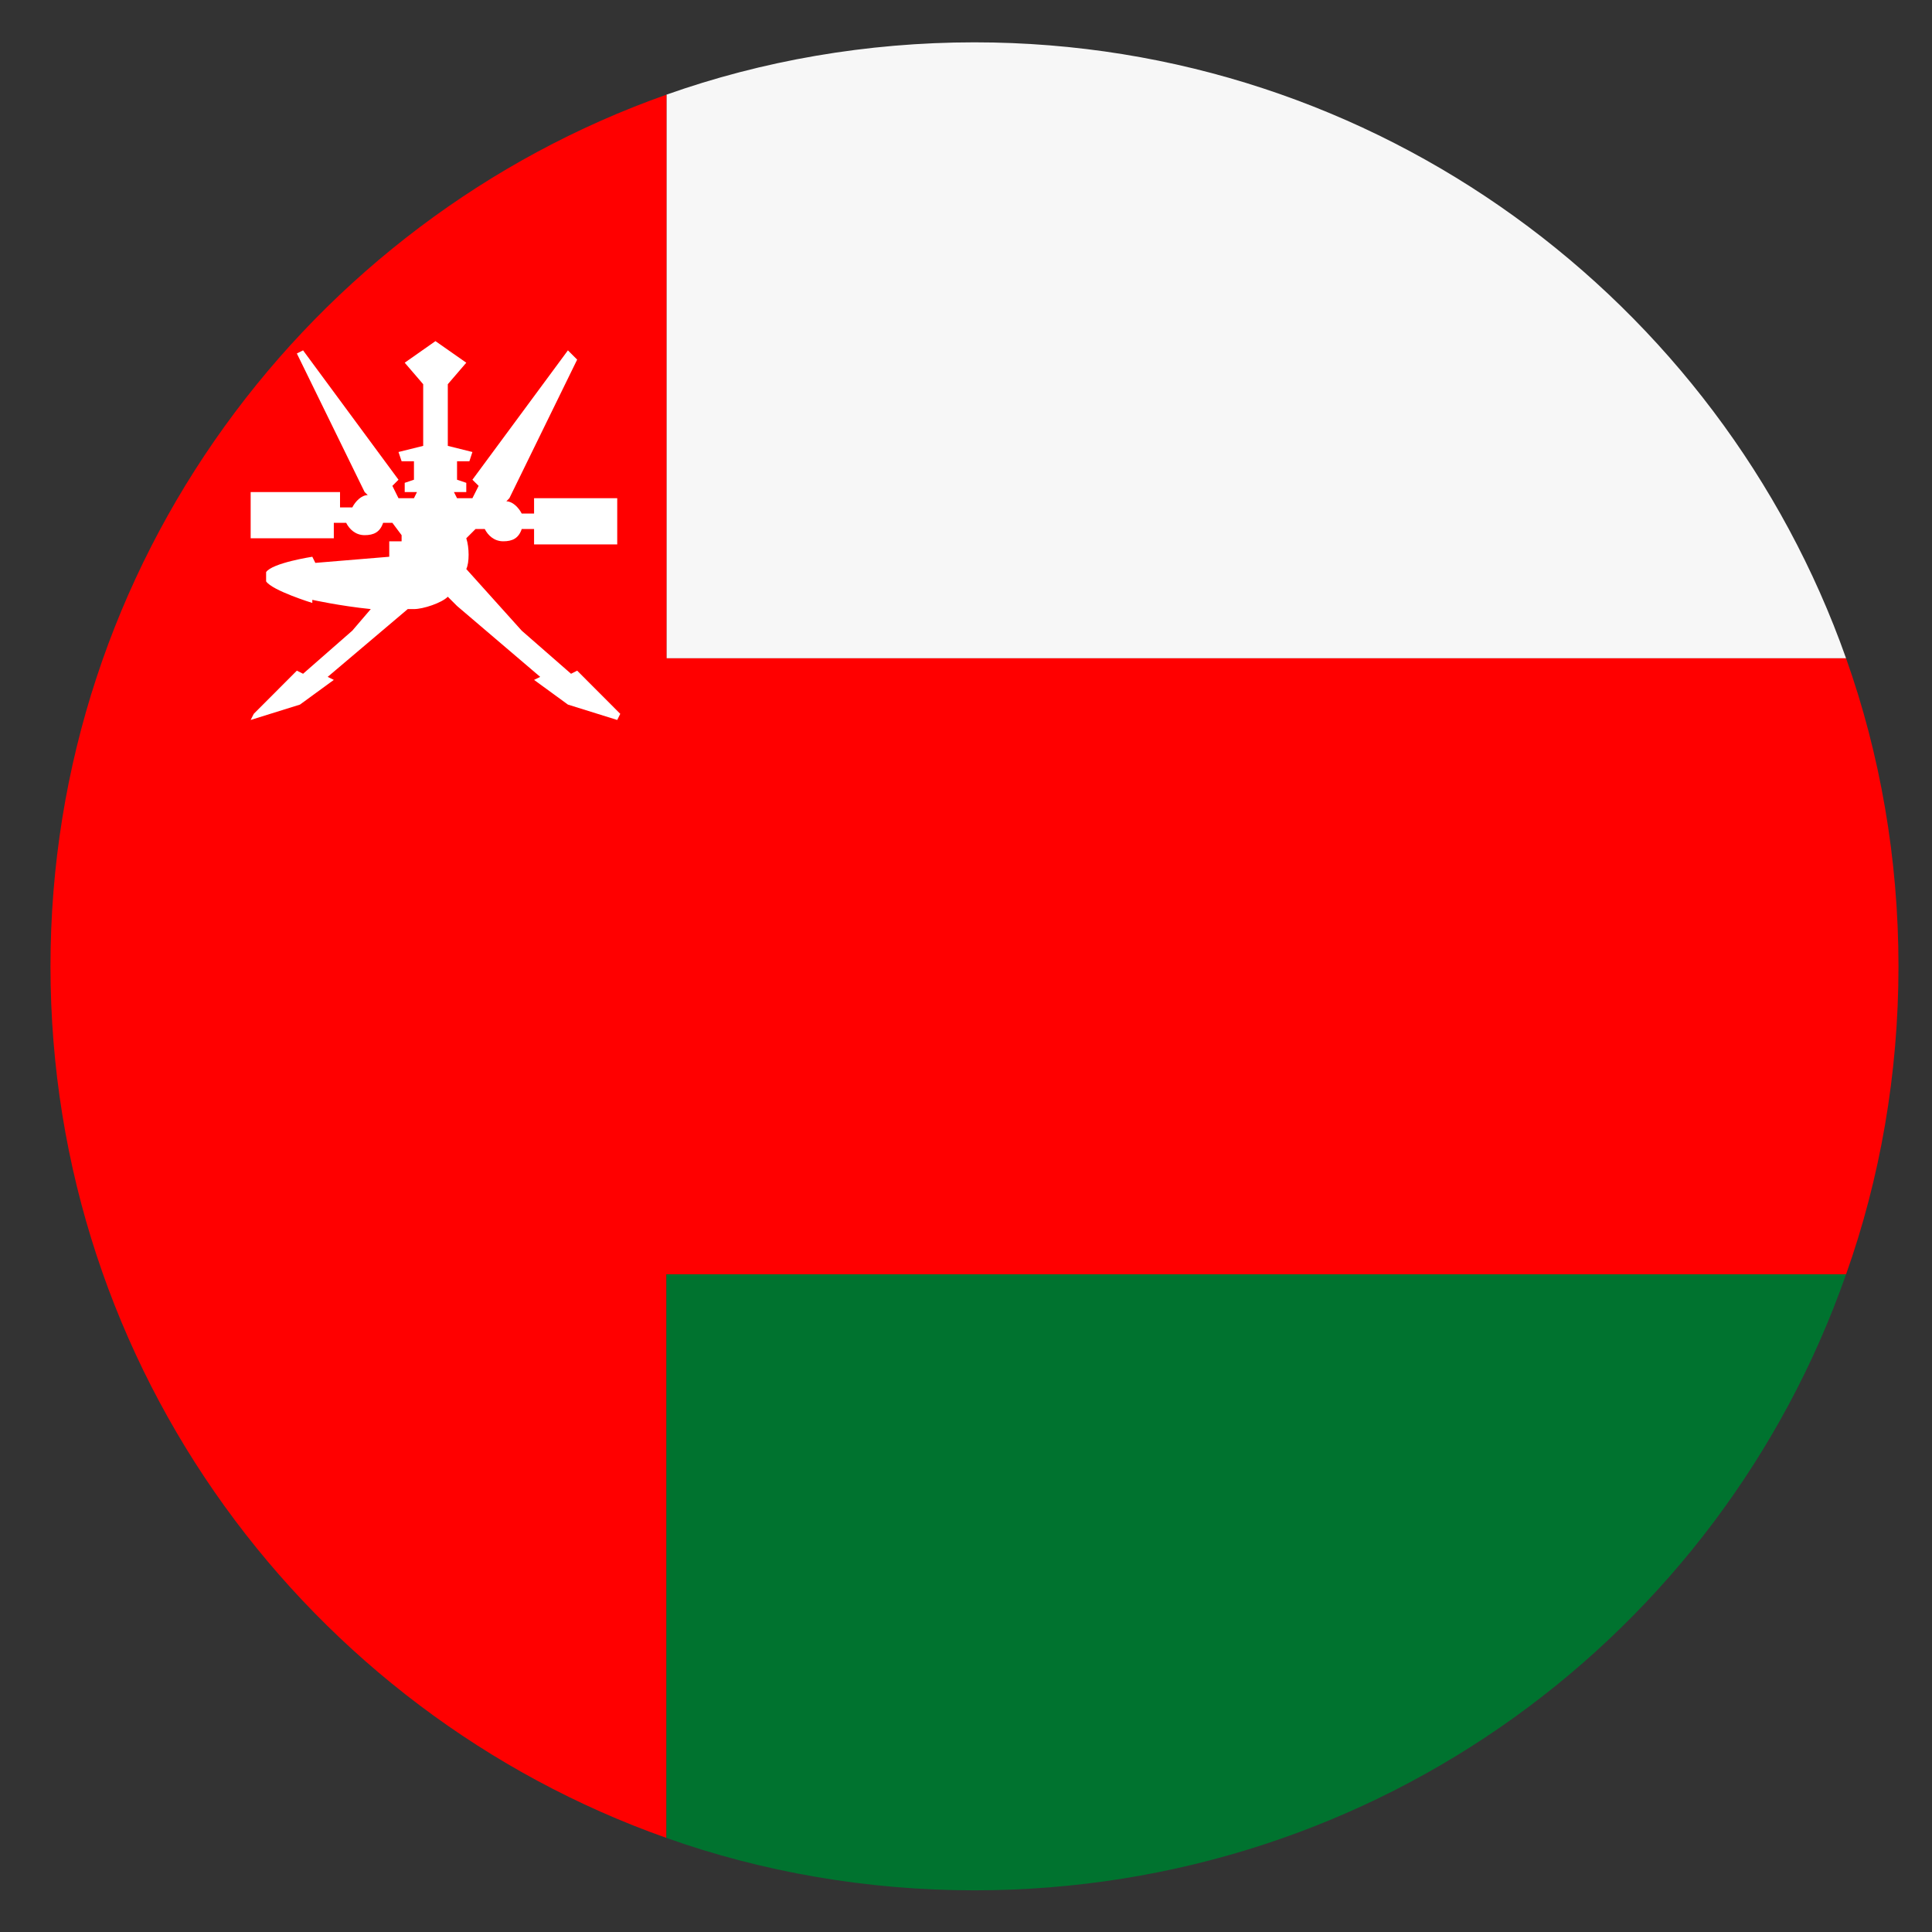 <svg width="23" height="23" viewBox="0 0 23 23" fill="none" xmlns="http://www.w3.org/2000/svg">
<rect x="0" y="0" width="23" height="23" fill="#333333" stroke="none"/>
<path d="M11.6 0.504C10.317 0.504 9.07 0.724 7.934 1.127V7.837H21.977C20.474 3.584 16.404 0.504 11.6 0.504Z" fill="#F7F7F7"/>
<path d="M21.977 7.837H7.934V1.127C3.681 2.63 0.601 6.7 0.601 11.504C0.601 16.307 3.681 20.377 7.934 21.88V15.17H21.977C22.381 14.034 22.601 12.787 22.601 11.504C22.601 10.22 22.381 8.974 21.977 7.837Z" fill="#FF0000"/>
<path d="M7.934 15.17V21.88C9.07 22.284 10.317 22.504 11.6 22.504C16.404 22.504 20.474 19.46 21.977 15.17H7.934Z" fill="#00732F"/>
<path d="M6.871 7.984L6.798 8.021L6.211 7.508L5.551 6.774C5.588 6.701 5.588 6.518 5.551 6.408L5.661 6.298H5.771C5.808 6.371 5.881 6.444 5.991 6.444C6.101 6.444 6.174 6.408 6.211 6.298H6.358V6.481H7.348V5.931H6.358V6.114H6.211C6.174 6.041 6.101 5.968 6.028 5.968L6.064 5.931L6.871 4.281L6.761 4.171L5.624 5.711L5.698 5.784L5.624 5.931H5.441L5.404 5.858H5.551V5.748L5.441 5.711V5.491H5.588L5.624 5.381L5.331 5.308V4.574L5.551 4.318L5.184 4.061L4.818 4.318L5.038 4.574V5.308L4.744 5.381L4.781 5.491H4.928V5.711L4.818 5.748V5.858H4.964L4.928 5.931H4.744L4.671 5.784L4.744 5.711L3.608 4.171L3.534 4.208L4.341 5.858L4.378 5.894C4.304 5.894 4.231 5.968 4.194 6.041H4.048V5.858H2.984V6.408H3.974V6.224H4.121C4.158 6.298 4.231 6.371 4.341 6.371C4.451 6.371 4.524 6.334 4.561 6.224H4.671L4.781 6.371V6.444H4.634V6.628L3.754 6.701L3.718 6.628C3.718 6.628 3.241 6.701 3.168 6.811V6.921C3.241 7.031 3.718 7.178 3.718 7.178V7.141C3.718 7.141 4.048 7.214 4.414 7.251L4.194 7.508L3.608 8.021L3.534 7.984L3.021 8.498L2.984 8.571L3.571 8.388L3.974 8.094L3.901 8.058L4.854 7.251H4.928C5.038 7.251 5.258 7.178 5.331 7.104L5.441 7.214L6.431 8.058L6.358 8.094L6.761 8.388L7.348 8.571L7.384 8.498L6.871 7.984Z" fill="white"/>
</svg>
